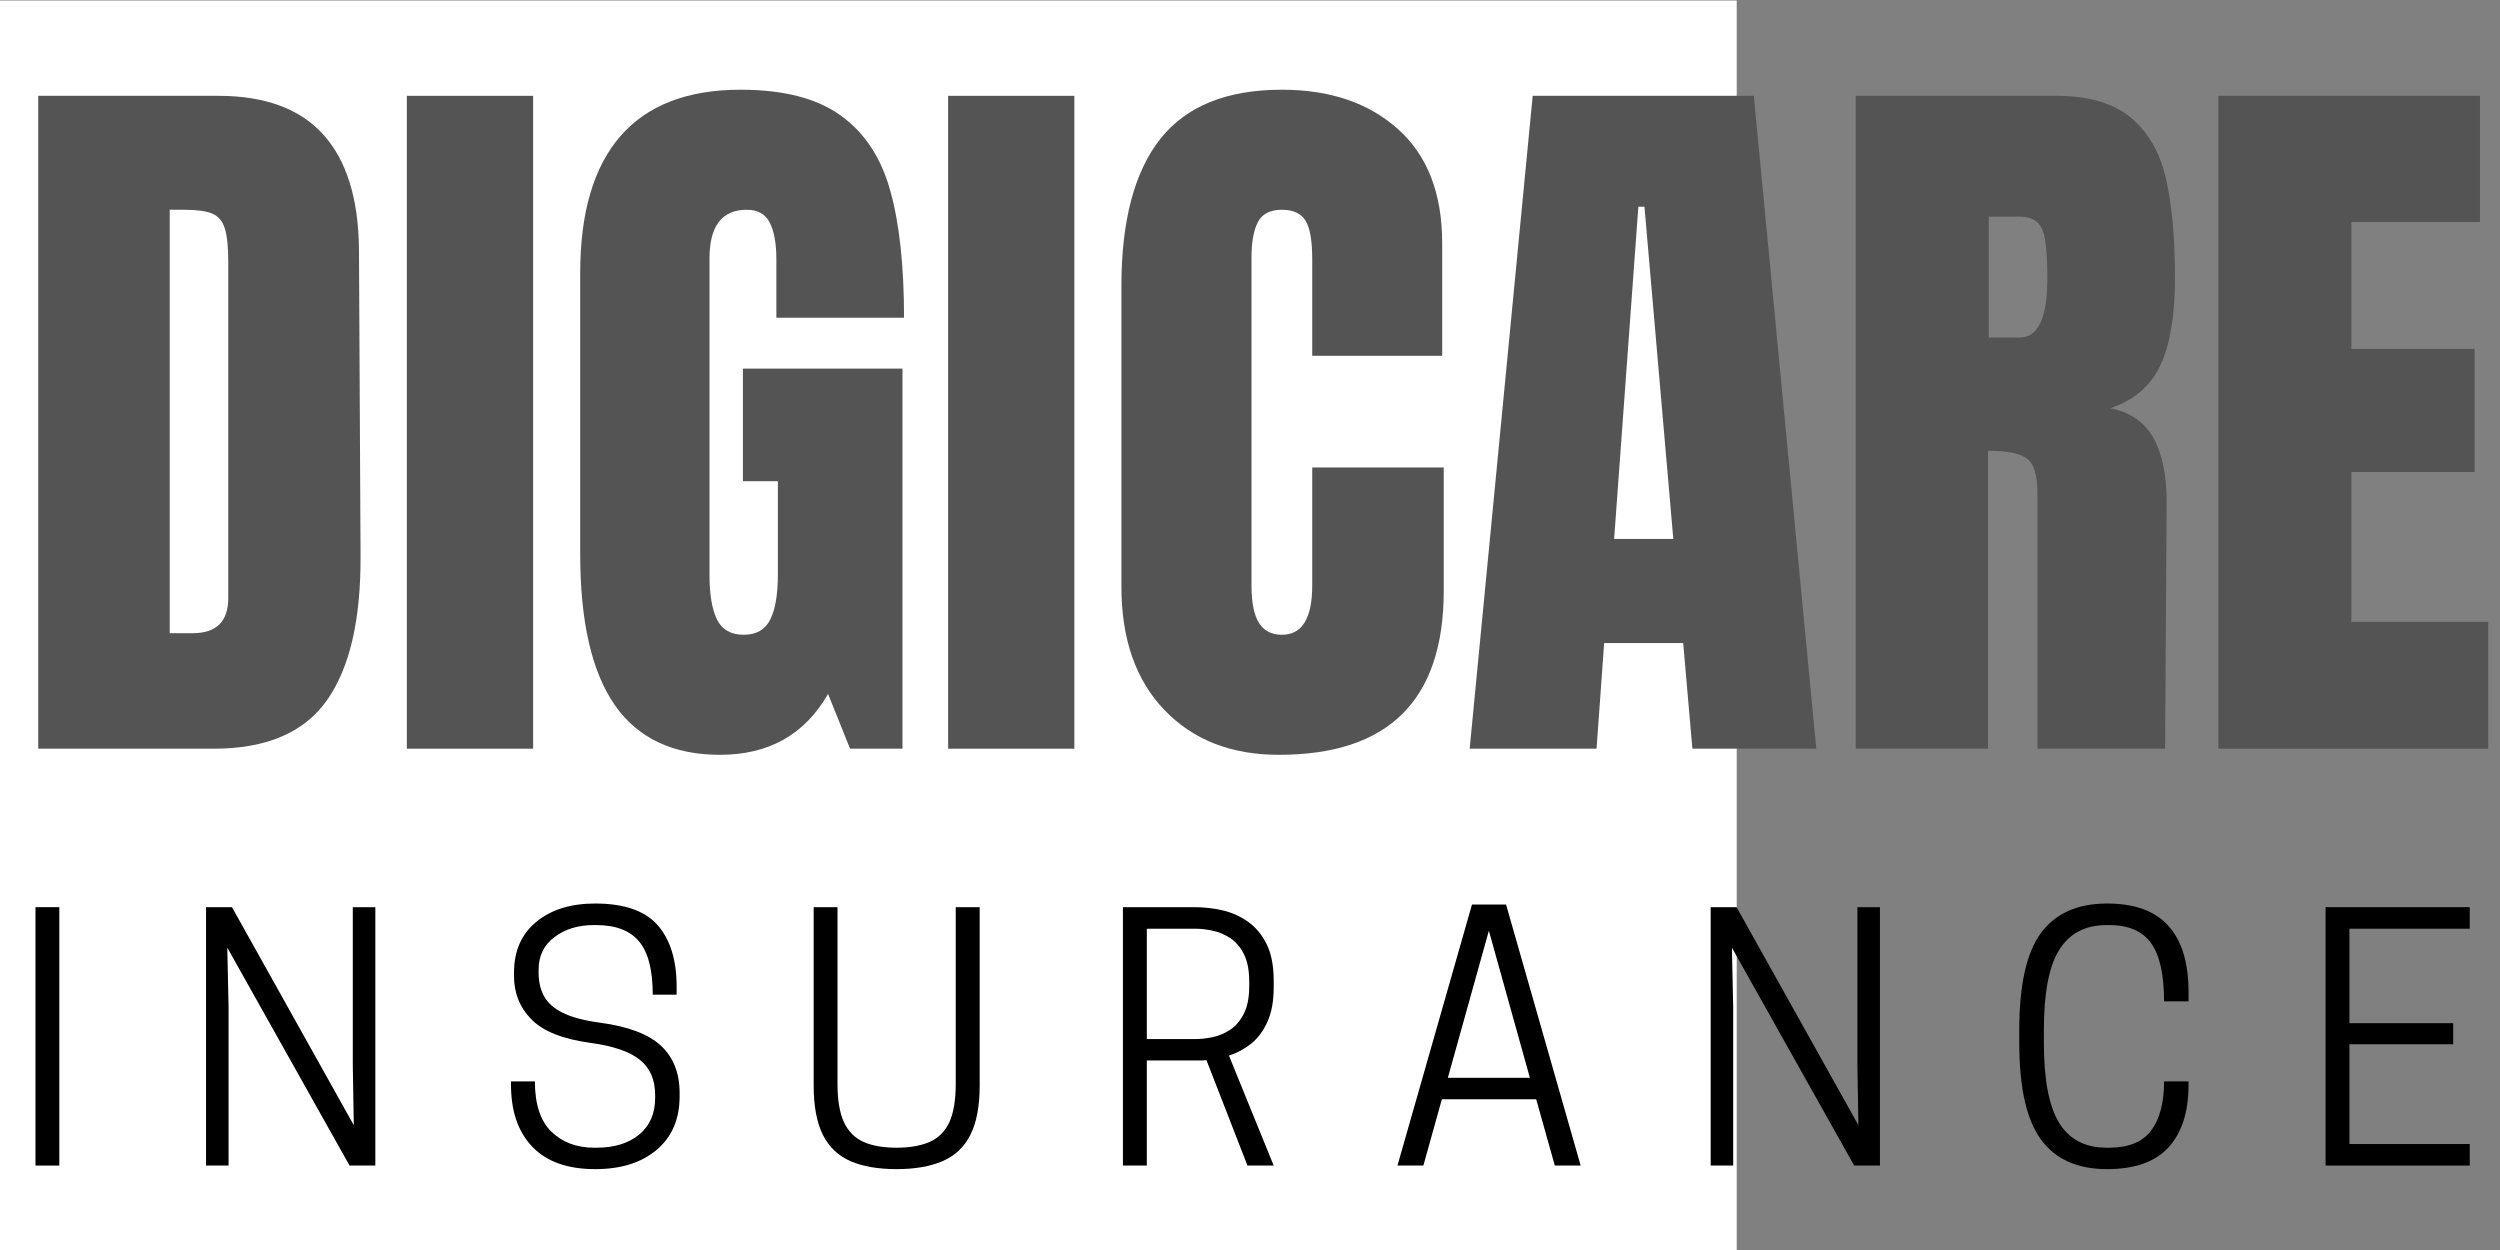 <svg xmlns="http://www.w3.org/2000/svg" xmlns:xlink="http://www.w3.org/1999/xlink" width="200" zoomAndPan="magnify" viewBox="0 0 150 75" height="100" preserveAspectRatio="xMidYMid meet" version="1.0"><rect x="0" y="0" width="150" height="75" fill="#808080" stroke="none"/><defs><clipPath id="f07bf57be0"><path d="M 0 0.031 L 104.203 0.031 L 104.203 75 L 0 75 Z M 0 0.031 " clip-rule="nonzero"/></clipPath></defs><g clip-path="url(#f07bf57be0)"><path fill="#ffffff" d="M -3.434 0.031 L 104.336 0.031 L 104.336 98.914 L -3.434 98.914 Z M -3.434 0.031 " fill-opacity="1" fill-rule="nonzero"/></g><path fill="#545454" d="M 2.293 5.75 L 13.102 5.75 C 15.898 5.75 18 6.523 19.398 8.074 C 20.797 9.625 21.508 11.918 21.539 14.957 L 21.633 33.293 C 21.66 37.156 20.992 40.059 19.625 42.004 C 18.258 43.949 15.992 44.922 12.828 44.922 L 2.293 44.922 Z M 11.555 37.992 C 12.98 37.992 13.695 37.293 13.695 35.891 L 13.695 15.691 C 13.695 14.805 13.625 14.145 13.488 13.703 C 13.352 13.266 13.102 12.969 12.734 12.816 C 12.371 12.664 11.812 12.586 11.051 12.586 L 10.184 12.586 L 10.184 37.992 Z M 11.555 37.992 " fill-opacity="1" fill-rule="nonzero"/><path fill="#545454" d="M 24.41 5.75 L 31.988 5.75 L 31.988 44.922 L 24.41 44.922 Z M 24.41 5.75 " fill-opacity="1" fill-rule="nonzero"/><path fill="#545454" d="M 43.203 45.289 C 40.379 45.289 38.273 44.293 36.887 42.305 C 35.504 40.312 34.812 37.293 34.812 33.246 L 34.812 16.375 C 34.812 12.758 35.617 10.02 37.227 8.164 C 38.844 6.312 41.246 5.383 44.438 5.383 C 47.02 5.383 49.023 5.902 50.453 6.938 C 51.887 7.969 52.875 9.477 53.418 11.449 C 53.969 13.422 54.242 15.961 54.242 19.066 L 46.582 19.066 L 46.582 15.551 C 46.582 14.609 46.449 13.879 46.188 13.363 C 45.93 12.848 45.469 12.586 44.805 12.586 C 43.316 12.586 42.57 13.559 42.57 15.508 L 42.57 34.48 C 42.57 35.664 42.719 36.562 43.02 37.172 C 43.324 37.781 43.859 38.086 44.621 38.086 C 45.379 38.086 45.91 37.781 46.215 37.172 C 46.52 36.562 46.672 35.664 46.672 34.48 L 46.672 28.871 L 44.574 28.871 L 44.574 22.117 L 54.148 22.117 L 54.148 44.922 L 51.004 44.922 L 49.684 41.637 C 48.285 44.074 46.125 45.289 43.203 45.289 Z M 43.203 45.289 " fill-opacity="1" fill-rule="nonzero"/><path fill="#545454" d="M 56.887 5.75 L 64.461 5.75 L 64.461 44.922 L 56.887 44.922 Z M 56.887 5.75 " fill-opacity="1" fill-rule="nonzero"/><path fill="#545454" d="M 76.73 45.289 C 73.871 45.289 71.586 44.395 69.863 42.598 C 68.145 40.805 67.285 38.344 67.285 35.211 L 67.285 17.145 C 67.285 13.258 68.059 10.324 69.609 8.348 C 71.164 6.371 73.598 5.383 76.914 5.383 C 79.801 5.383 82.125 6.172 83.887 7.754 C 85.652 9.336 86.531 11.613 86.531 14.594 L 86.531 21.348 L 78.734 21.348 L 78.734 15.551 C 78.734 14.43 78.598 13.656 78.324 13.227 C 78.051 12.801 77.582 12.586 76.914 12.586 C 76.211 12.586 75.73 12.832 75.477 13.32 C 75.219 13.809 75.09 14.52 75.09 15.461 L 75.09 35.121 C 75.09 36.152 75.242 36.906 75.539 37.379 C 75.844 37.852 76.301 38.086 76.914 38.086 C 78.129 38.086 78.734 37.098 78.734 35.121 L 78.734 28.047 L 86.625 28.047 L 86.625 35.441 C 86.625 42.008 83.324 45.289 76.73 45.289 Z M 76.73 45.289 " fill-opacity="1" fill-rule="nonzero"/><path fill="#545454" d="M 88.18 44.922 L 91.961 5.75 L 105.23 5.75 L 108.977 44.922 L 101.543 44.922 L 100.992 38.582 L 96.25 38.582 L 95.793 44.922 Z M 96.848 32.336 L 100.398 32.336 L 98.668 12.406 L 98.301 12.406 Z M 96.848 32.336 " fill-opacity="1" fill-rule="nonzero"/><path fill="#545454" d="M 111.344 5.75 L 123.387 5.75 C 125.305 5.75 126.785 6.184 127.836 7.047 C 128.883 7.914 129.59 9.133 129.953 10.699 C 130.316 12.266 130.5 14.262 130.5 16.695 C 130.5 18.914 130.211 20.645 129.633 21.895 C 129.059 23.141 128.055 24.008 126.629 24.492 C 127.812 24.734 128.668 25.328 129.203 26.27 C 129.73 27.211 130 28.488 130 30.105 L 129.906 44.922 L 122.246 44.922 L 122.246 29.602 C 122.246 28.504 122.031 27.805 121.605 27.504 C 121.184 27.199 120.406 27.047 119.281 27.047 L 119.281 44.922 L 111.344 44.922 Z M 121.199 20.25 C 122.293 20.25 122.84 19.066 122.84 16.695 C 122.84 15.66 122.793 14.883 122.703 14.371 C 122.613 13.852 122.441 13.496 122.199 13.301 C 121.953 13.102 121.605 13 121.156 13 L 119.324 13 L 119.324 20.25 Z M 121.199 20.25 " fill-opacity="1" fill-rule="nonzero"/><path fill="#545454" d="M 133.102 44.922 L 133.102 5.75 L 148.797 5.75 L 148.797 13.32 L 141.082 13.32 L 141.082 20.934 L 148.477 20.934 L 148.477 28.32 L 141.082 28.32 L 141.082 37.309 L 149.293 37.309 L 149.293 44.922 Z M 133.102 44.922 " fill-opacity="1" fill-rule="nonzero"/><path fill="#000000" d="M 2.129 54.43 L 3.559 54.43 L 3.559 69.934 L 2.129 69.934 Z M 2.129 54.43 " fill-opacity="1" fill-rule="nonzero"/><path fill="#000000" d="M 22.52 54.43 L 22.52 69.934 L 20.973 69.934 L 13.637 56.859 L 13.715 60.449 L 13.715 69.934 L 12.363 69.934 L 12.363 54.43 L 13.918 54.43 L 21.227 67.512 L 21.168 63.91 L 21.168 54.43 Z M 22.52 54.43 " fill-opacity="1" fill-rule="nonzero"/><path fill="#000000" d="M 35.469 62.578 C 33.789 62.355 32.594 61.883 31.891 61.168 C 31.188 60.453 30.84 59.586 30.84 58.562 L 30.84 58.367 C 30.84 57.07 31.281 56.051 32.172 55.316 C 33.059 54.582 34.238 54.211 35.711 54.211 C 37.449 54.211 38.695 54.645 39.453 55.504 C 40.215 56.367 40.598 57.602 40.598 59.203 L 40.598 59.68 L 39.164 59.68 C 39.164 58.207 38.895 57.145 38.348 56.492 C 37.809 55.836 36.949 55.504 35.77 55.504 L 35.633 55.504 C 34.691 55.504 33.902 55.746 33.27 56.223 C 32.633 56.699 32.316 57.355 32.316 58.191 L 32.316 58.348 C 32.316 58.891 32.422 59.367 32.641 59.77 C 32.859 60.172 33.234 60.504 33.77 60.77 C 34.305 61.035 35.051 61.234 36.012 61.363 C 37.703 61.59 38.922 62.055 39.664 62.75 C 40.406 63.445 40.777 64.391 40.777 65.582 L 40.777 65.777 C 40.777 67.145 40.32 68.211 39.406 68.984 C 38.492 69.762 37.262 70.148 35.711 70.148 C 34.066 70.148 32.816 69.707 31.957 68.824 C 31.094 67.934 30.66 66.691 30.66 65.086 L 30.66 64.883 L 32.094 64.883 C 32.094 66.254 32.422 67.258 33.086 67.902 C 33.746 68.543 34.602 68.863 35.652 68.863 L 35.789 68.863 C 36.852 68.863 37.703 68.602 38.344 68.078 C 38.984 67.551 39.309 66.816 39.309 65.879 L 39.309 65.699 C 39.309 64.785 39.004 64.086 38.402 63.598 C 37.801 63.105 36.824 62.766 35.469 62.578 Z M 35.469 62.578 " fill-opacity="1" fill-rule="nonzero"/><path fill="#000000" d="M 53.793 70.148 C 52.691 70.148 51.77 69.988 51.035 69.672 C 50.301 69.355 49.746 68.828 49.375 68.098 C 49.008 67.363 48.82 66.371 48.82 65.125 L 48.82 54.43 L 50.25 54.43 L 50.25 65.023 C 50.25 66.008 50.379 66.777 50.637 67.332 C 50.898 67.887 51.289 68.281 51.812 68.516 C 52.336 68.746 52.996 68.863 53.793 68.863 C 54.582 68.863 55.246 68.746 55.777 68.516 C 56.309 68.281 56.703 67.887 56.961 67.332 C 57.215 66.777 57.344 66.008 57.344 65.023 L 57.344 54.43 L 58.781 54.43 L 58.781 65.125 C 58.781 66.371 58.594 67.363 58.219 68.098 C 57.848 68.828 57.293 69.355 56.547 69.672 C 55.805 69.988 54.891 70.148 53.793 70.148 Z M 53.793 70.148 " fill-opacity="1" fill-rule="nonzero"/><path fill="#000000" d="M 68.809 63.629 L 68.809 69.934 L 67.375 69.934 L 67.375 54.43 L 71.668 54.43 C 72.223 54.43 72.781 54.492 73.34 54.617 C 73.895 54.746 74.406 54.969 74.867 55.297 C 75.332 55.621 75.707 56.066 75.992 56.637 C 76.277 57.207 76.422 57.941 76.422 58.844 L 76.422 59.242 C 76.422 60.062 76.297 60.75 76.051 61.297 C 75.805 61.848 75.48 62.285 75.078 62.613 C 74.676 62.934 74.23 63.176 73.738 63.336 L 76.422 69.934 L 74.848 69.934 L 72.387 63.609 C 72.27 63.625 72.148 63.629 72.027 63.629 C 71.91 63.629 71.789 63.629 71.668 63.629 Z M 68.809 62.344 L 71.715 62.344 C 72.043 62.344 72.395 62.305 72.77 62.227 C 73.148 62.145 73.504 61.992 73.836 61.77 C 74.164 61.543 74.434 61.219 74.641 60.801 C 74.848 60.383 74.953 59.844 74.953 59.184 L 74.953 58.883 C 74.953 58.223 74.848 57.68 74.641 57.262 C 74.434 56.844 74.164 56.523 73.836 56.301 C 73.504 56.078 73.148 55.922 72.77 55.844 C 72.395 55.762 72.043 55.723 71.715 55.723 L 68.809 55.723 Z M 68.809 62.344 " fill-opacity="1" fill-rule="nonzero"/><path fill="#000000" d="M 88.32 54.27 L 90.363 54.27 L 94.84 69.934 L 93.289 69.934 L 92.172 65.957 L 86.512 65.957 L 85.402 69.934 L 83.848 69.934 Z M 89.332 55.844 L 86.871 64.668 L 91.793 64.668 Z M 89.332 55.844 " fill-opacity="1" fill-rule="nonzero"/><path fill="#000000" d="M 112.797 54.43 L 112.797 69.934 L 111.25 69.934 L 103.914 56.859 L 103.992 60.449 L 103.992 69.934 L 102.641 69.934 L 102.641 54.43 L 104.195 54.43 L 111.504 67.512 L 111.445 63.91 L 111.445 54.43 Z M 112.797 54.43 " fill-opacity="1" fill-rule="nonzero"/><path fill="#000000" d="M 122.633 62.578 C 122.633 64.777 122.938 66.375 123.547 67.371 C 124.156 68.367 125.109 68.863 126.406 68.863 L 126.543 68.863 C 127.711 68.863 128.551 68.52 129.066 67.836 C 129.582 67.152 129.844 66.168 129.844 64.883 L 131.312 64.883 L 131.312 65.086 C 131.312 66.715 130.91 67.969 130.109 68.844 C 129.309 69.715 128.082 70.148 126.426 70.148 C 124.652 70.148 123.328 69.559 122.457 68.371 C 121.59 67.188 121.156 65.258 121.156 62.578 L 121.156 61.781 C 121.156 59.098 121.59 57.164 122.457 55.98 C 123.328 54.805 124.652 54.211 126.426 54.211 C 128.082 54.211 129.309 54.66 130.109 55.559 C 130.91 56.449 131.312 57.77 131.312 59.516 L 131.312 60.078 L 129.844 60.078 C 129.844 58.473 129.582 57.309 129.066 56.59 C 128.551 55.867 127.711 55.504 126.543 55.504 L 126.406 55.504 C 125.121 55.504 124.172 56 123.555 56.988 C 122.938 57.973 122.633 59.57 122.633 61.781 Z M 122.633 62.578 " fill-opacity="1" fill-rule="nonzero"/><path fill="#000000" d="M 139.535 54.43 L 148.184 54.43 L 148.184 55.723 L 140.965 55.723 L 140.965 61.391 L 147.191 61.391 L 147.191 62.656 L 140.965 62.656 L 140.965 68.641 L 148.184 68.641 L 148.184 69.934 L 139.535 69.934 Z M 139.535 54.43 " fill-opacity="1" fill-rule="nonzero"/></svg>